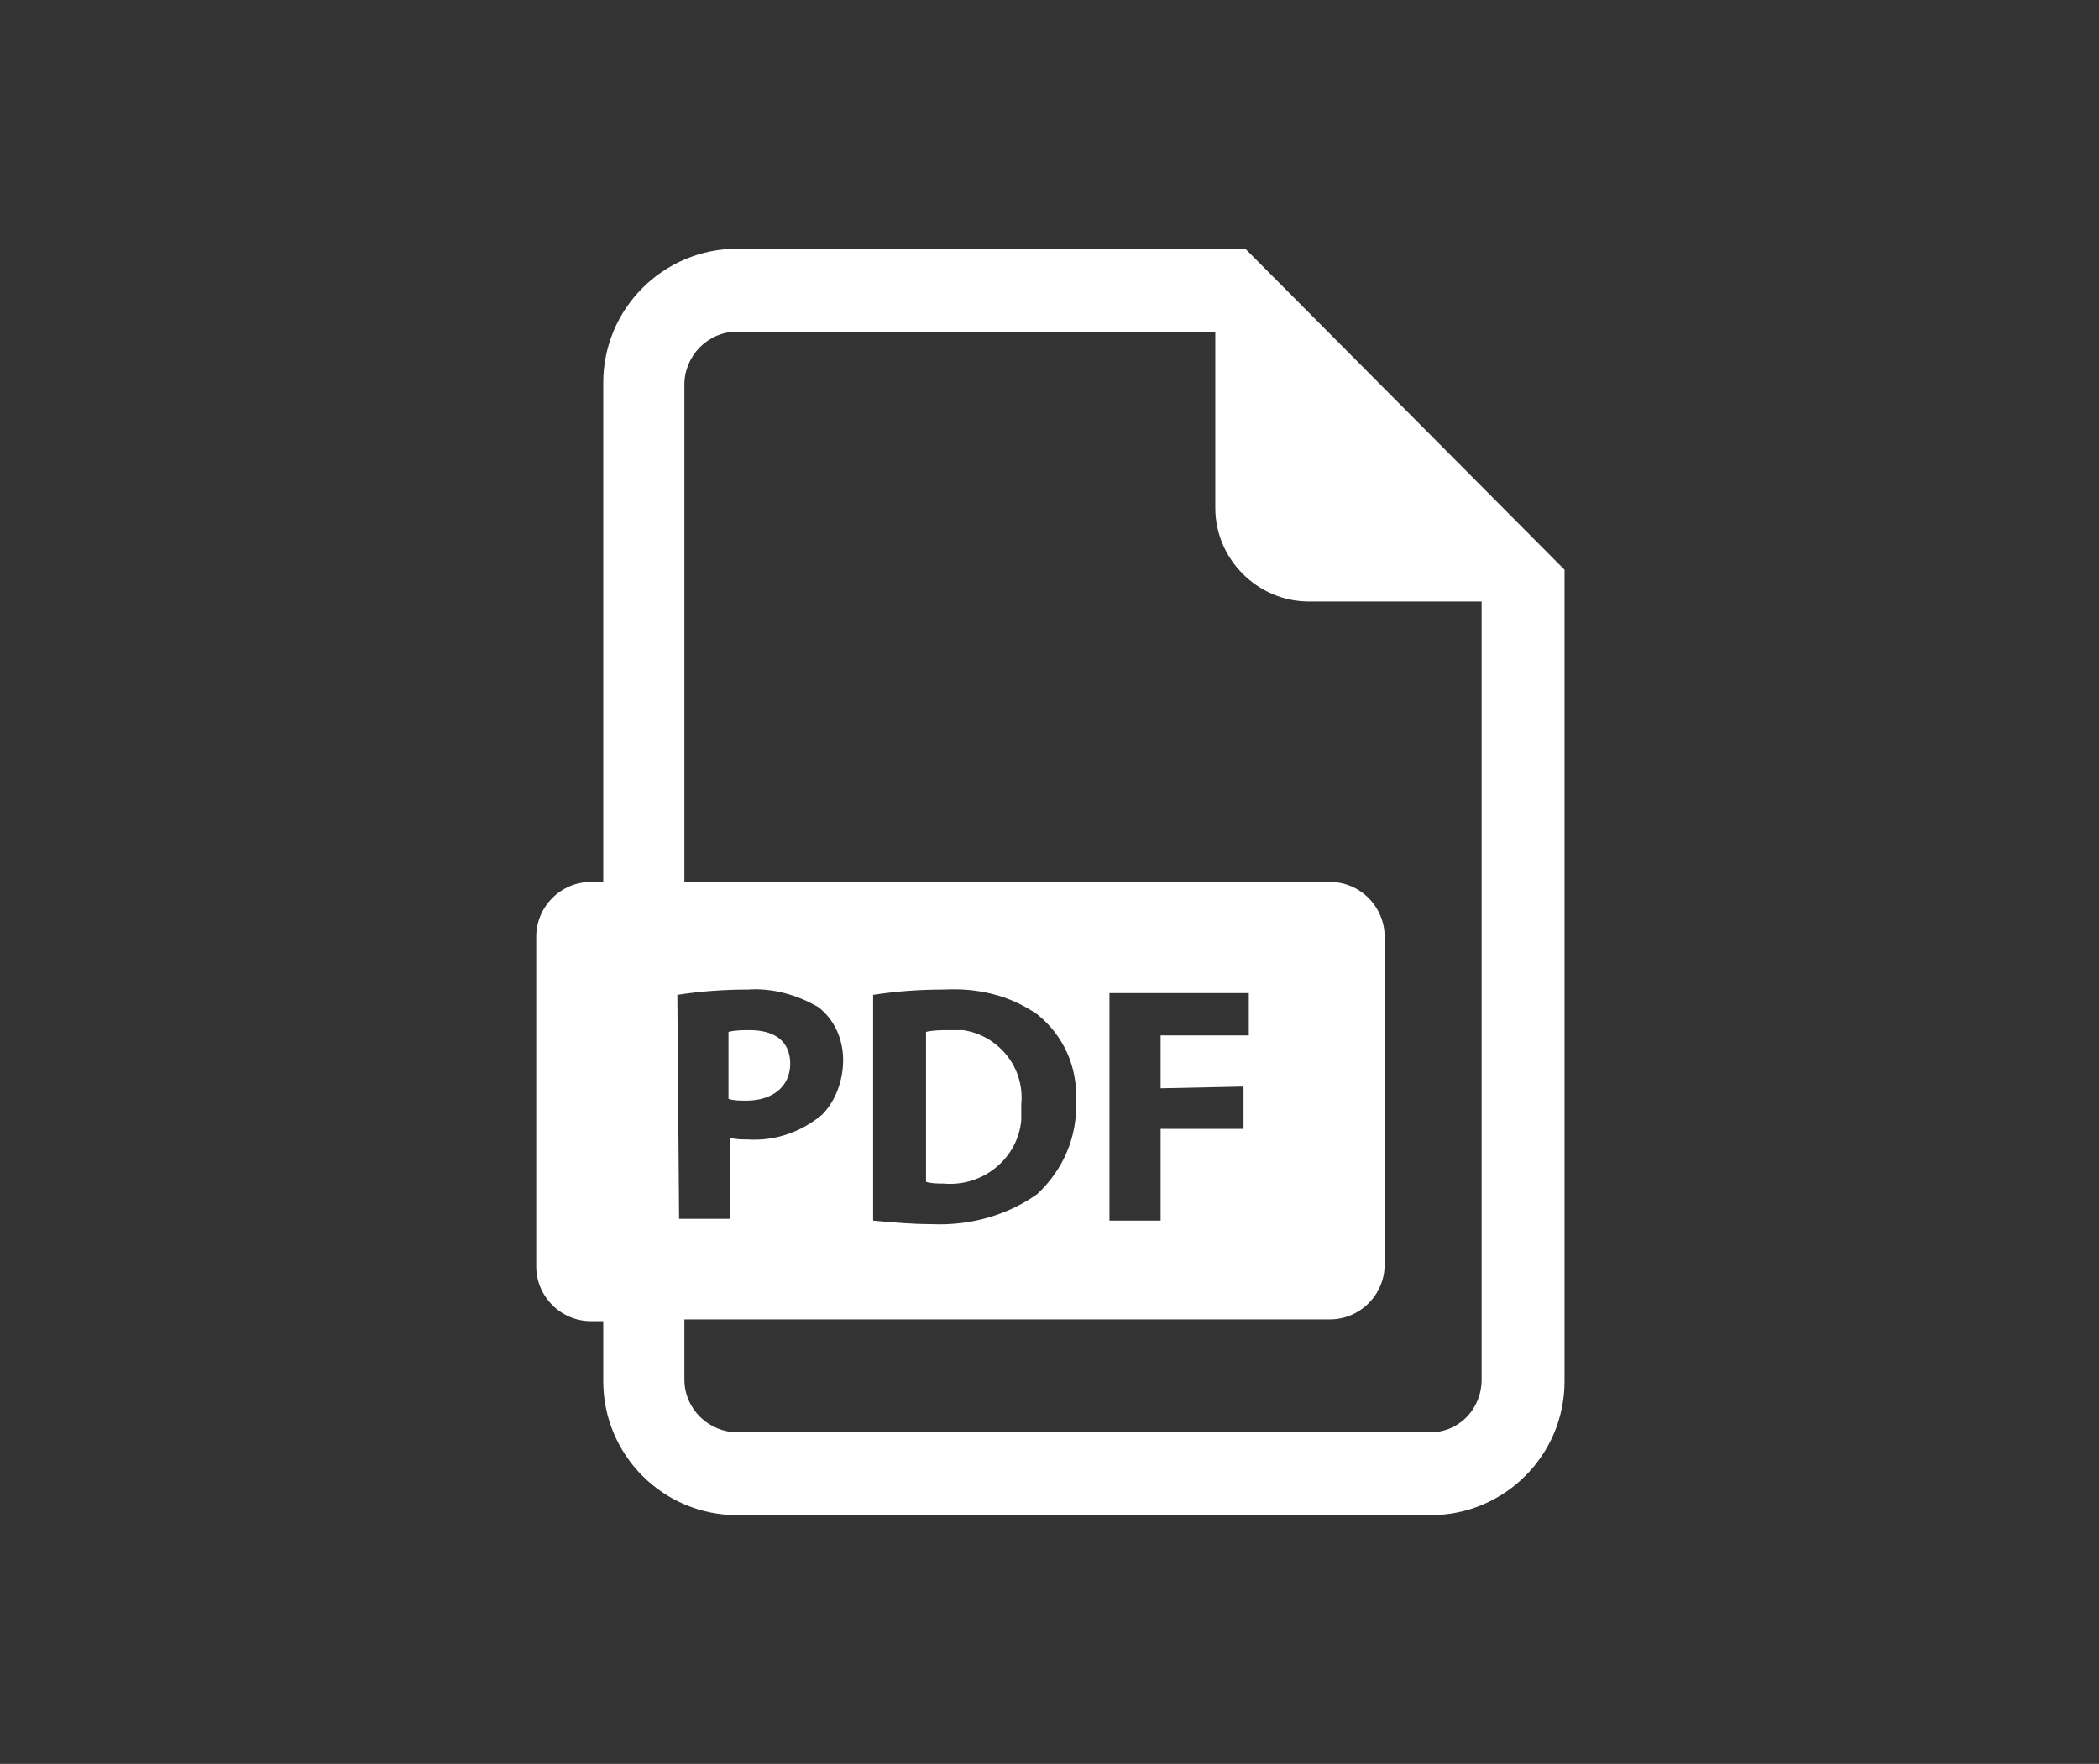 <?xml version="1.0" encoding="utf-8"?>
<!-- Generator: Adobe Illustrator 26.0.2, SVG Export Plug-In . SVG Version: 6.00 Build 0)  -->
<svg version="1.1" id="a" xmlns="http://www.w3.org/2000/svg" xmlns:xlink="http://www.w3.org/1999/xlink" x="0px" y="0px"
	 viewBox="0 0 119 100" style="enable-background:new 0 0 119 100;" xml:space="preserve">
<rect x="0" y="0" width="119" height="100" fill="#333333" stroke="none"/>
<style type="text/css">
	.st0{fill:#FFFFFF;}
</style>
<g id="Gruppe_1612" transform="translate(0 0.001)">
	<path id="Pfad_3274" class="st0" d="M44.8,60.3c0-1.2-0.8-1.9-2.3-1.9c-0.4,0-0.8,0-1.2,0.1v3.8c0.3,0.1,0.7,0.1,1,0.1
		C43.8,62.4,44.8,61.6,44.8,60.3z"/>
	<path id="Pfad_3275" class="st0" d="M54.6,58.4c-0.3,0-0.5,0-0.8,0c-0.4,0-0.9,0-1.3,0.1V67c0.3,0.1,0.7,0.1,1,0.1
		c2.2,0.2,4.2-1.4,4.4-3.6c0-0.3,0-0.6,0-0.9C58.1,60.5,56.6,58.7,54.6,58.4C54.6,58.4,54.6,58.4,54.6,58.4z"/>
	<path id="Pfad_3276" class="st0" d="M70.6,14.1H41.8c-4.2,0-7.6,3.4-7.6,7.6V50h-0.7c-1.7,0-3.1,1.4-3.1,3.1c0,0,0,0,0,0v18.7
		c0,1.7,1.4,3.1,3.1,3.1l0,0h0.7v3.4c0,4.2,3.4,7.6,7.6,7.6h39.3c4.2,0,7.6-3.4,7.6-7.6v-46L70.6,14.1z M38.4,56.4
		c1.3-0.2,2.6-0.3,4-0.3c1.4-0.1,2.8,0.3,4,1c0.9,0.7,1.4,1.8,1.4,3c0,1.1-0.4,2.3-1.2,3.1c-1.2,1-2.7,1.5-4.2,1.4
		c-0.3,0-0.7,0-1-0.1v4.6h-2.9L38.4,56.4z M81.1,81.2H41.8c-1.6,0-3-1.3-3-3v-3.4h36.6c1.7,0,3.1-1.4,3.1-3.1c0,0,0,0,0,0V53.1
		c0-1.7-1.4-3.1-3.1-3.1l0,0H38.8V21.8c0-1.6,1.3-3,3-3l27.1,0v10c0,2.9,2.4,5.3,5.3,5.3l9.8,0L84,78.2C84,79.9,82.7,81.2,81.1,81.2
		C81.1,81.2,81.1,81.2,81.1,81.2L81.1,81.2z M58.8,67.7c-1.7,1.2-3.8,1.8-6,1.7c-1.1,0-2.2-0.1-3.3-0.2V56.4c1.3-0.2,2.6-0.3,4-0.3
		c1.9-0.1,3.7,0.3,5.3,1.4c1.5,1.2,2.3,3,2.2,4.9C61.1,64.4,60.3,66.3,58.8,67.7z M70.5,61.6V64h-4.7v5.2h-2.9V56.3h7.9v2.4h-5v3
		L70.5,61.6z"/>
</g>
</svg>

